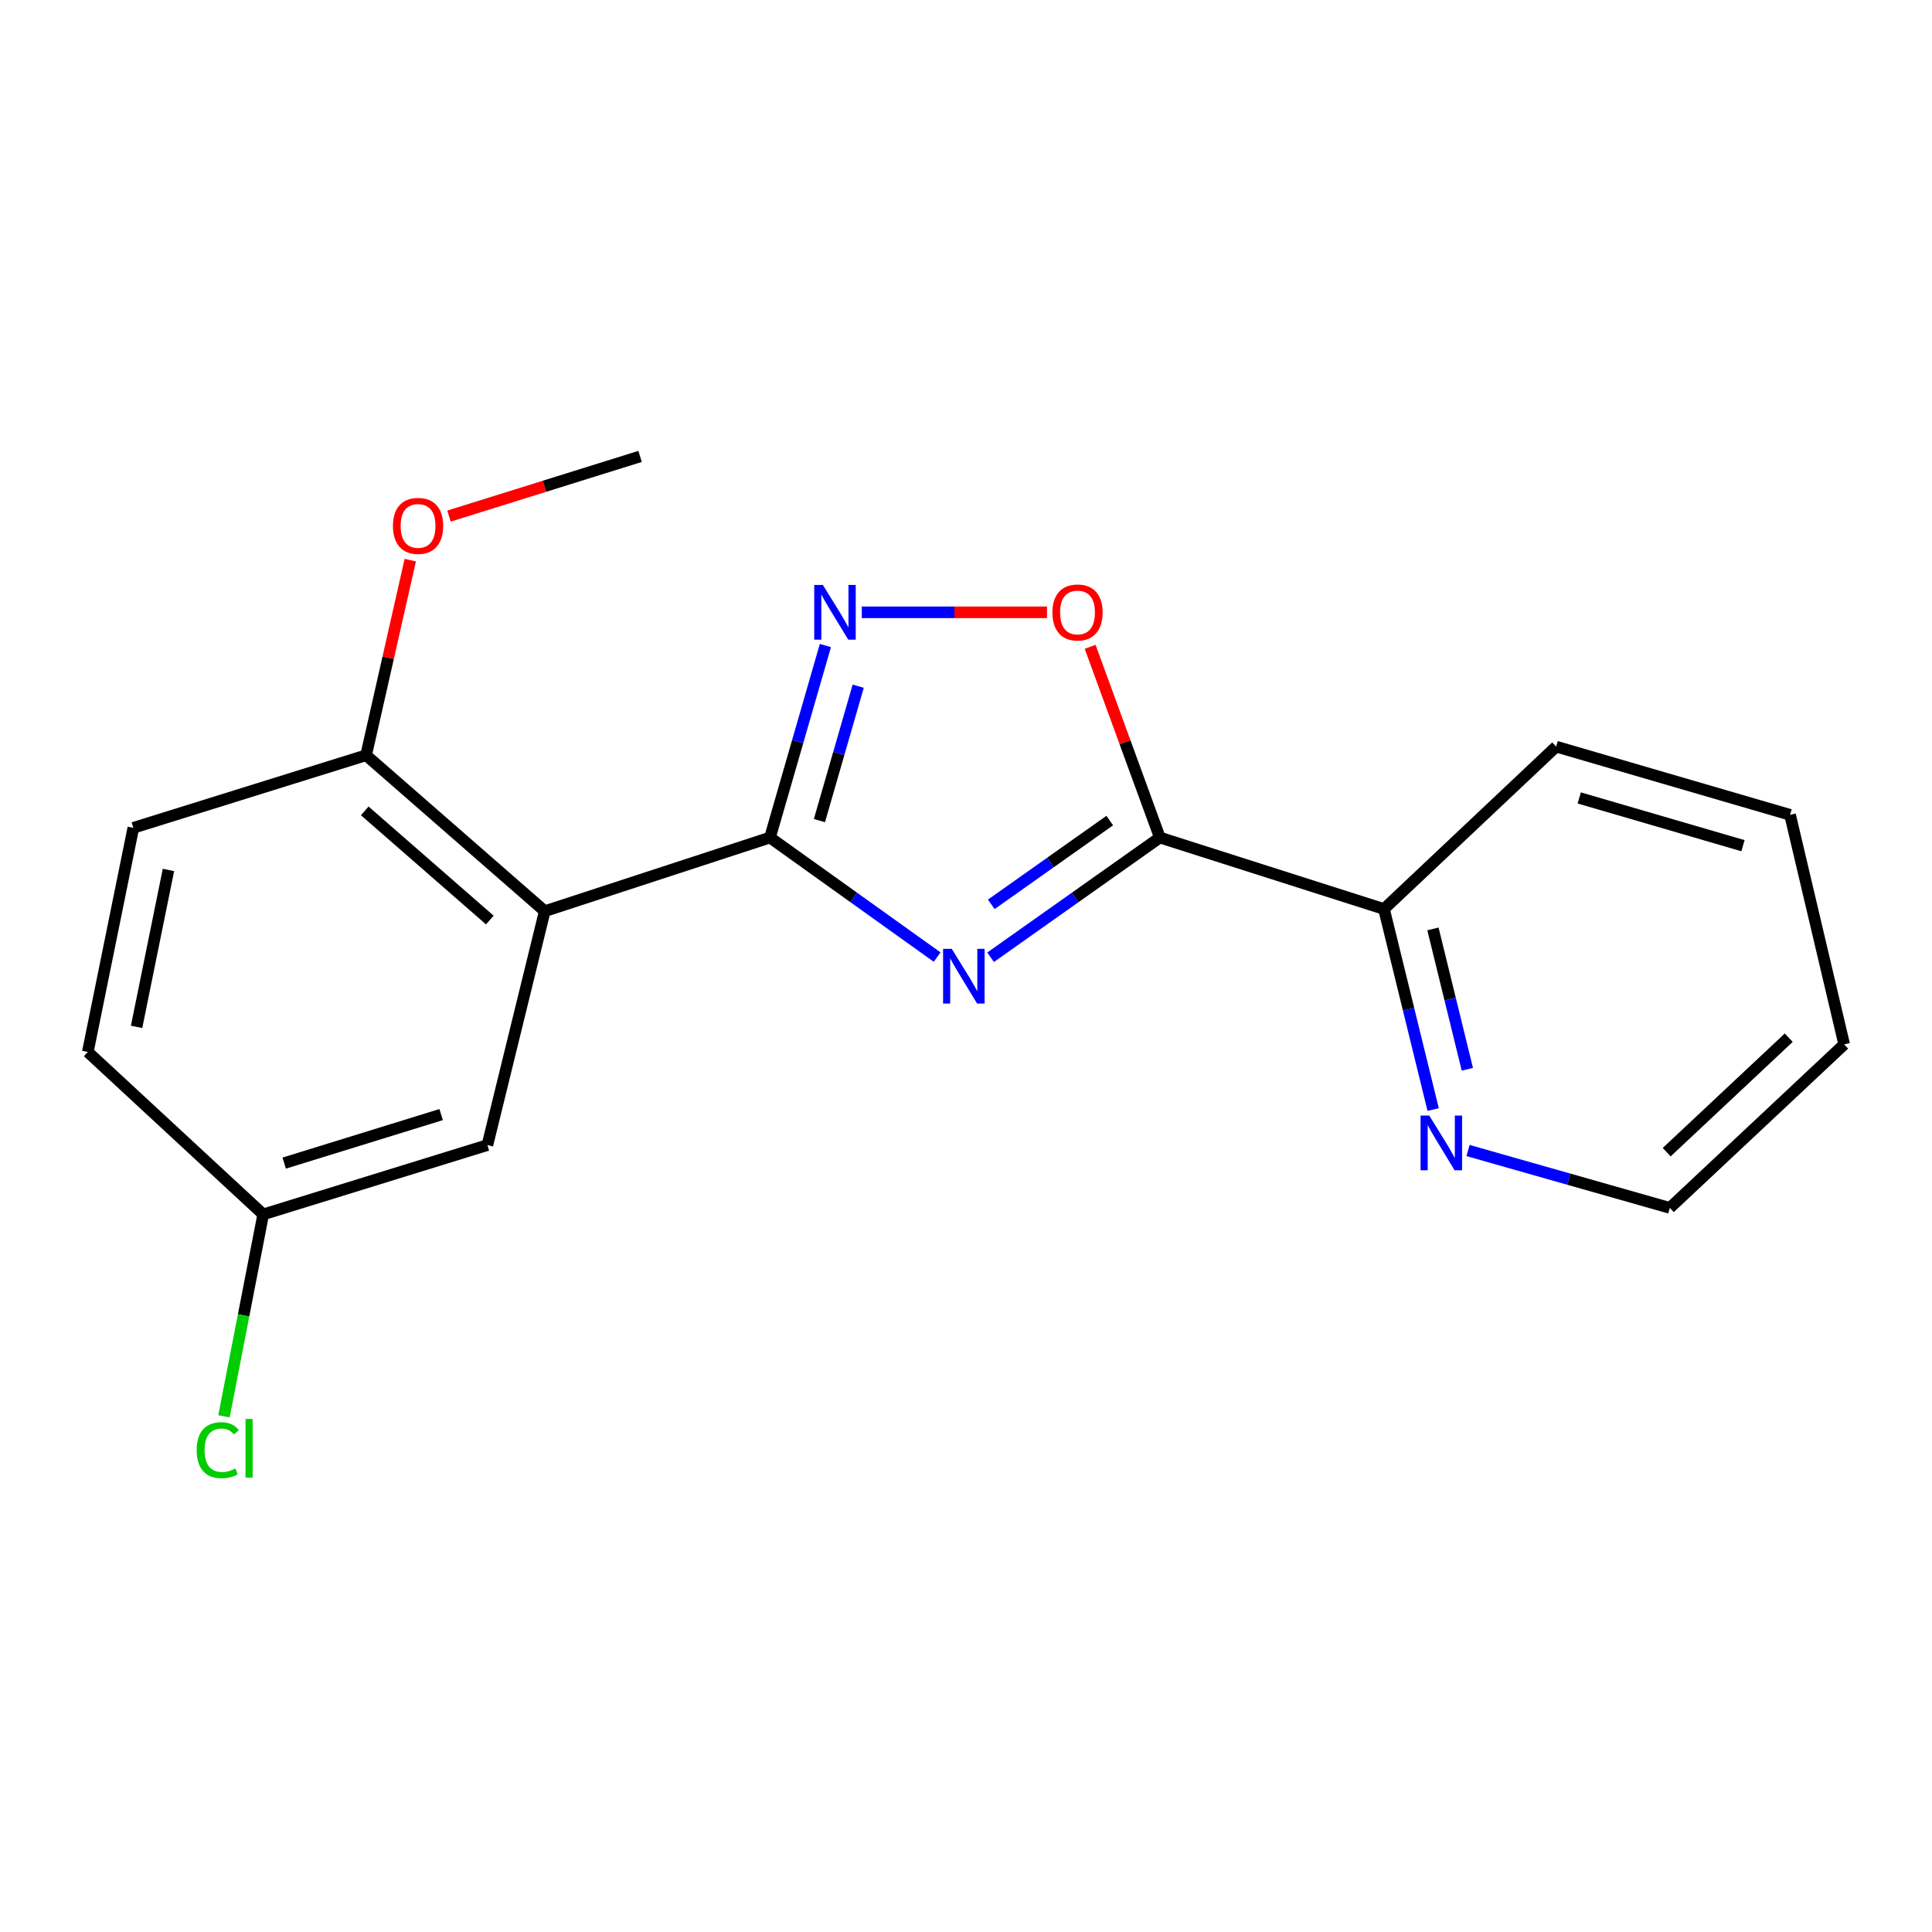 <?xml version='1.0' encoding='iso-8859-1'?>
<svg version='1.1' baseProfile='full'
              xmlns='http://www.w3.org/2000/svg'
                      xmlns:rdkit='http://www.rdkit.org/xml'
                      xmlns:xlink='http://www.w3.org/1999/xlink'
                  xml:space='preserve'
width='1000px' height='1000px' viewBox='0 0 1000 1000'>
<!-- END OF HEADER -->
<rect style='opacity:1.0;fill:#FFFFFF;stroke:none' width='1000' height='1000' x='0' y='0'> </rect>
<path class='bond-0' d='M 485.056,495.383 L 441.801,464.448' style='fill:none;fill-rule:evenodd;stroke:#0000FF;stroke-width:6px;stroke-linecap:butt;stroke-linejoin:miter;stroke-opacity:1' />
<path class='bond-0' d='M 441.801,464.448 L 398.545,433.514' style='fill:none;fill-rule:evenodd;stroke:#000000;stroke-width:6px;stroke-linecap:butt;stroke-linejoin:miter;stroke-opacity:1' />
<path class='bond-1' d='M 512.727,495.476 L 556.531,464.495' style='fill:none;fill-rule:evenodd;stroke:#0000FF;stroke-width:6px;stroke-linecap:butt;stroke-linejoin:miter;stroke-opacity:1' />
<path class='bond-1' d='M 556.531,464.495 L 600.335,433.514' style='fill:none;fill-rule:evenodd;stroke:#000000;stroke-width:6px;stroke-linecap:butt;stroke-linejoin:miter;stroke-opacity:1' />
<path class='bond-1' d='M 513.075,468.094 L 543.738,446.407' style='fill:none;fill-rule:evenodd;stroke:#0000FF;stroke-width:6px;stroke-linecap:butt;stroke-linejoin:miter;stroke-opacity:1' />
<path class='bond-1' d='M 543.738,446.407 L 574.401,424.72' style='fill:none;fill-rule:evenodd;stroke:#000000;stroke-width:6px;stroke-linecap:butt;stroke-linejoin:miter;stroke-opacity:1' />
<path class='bond-2' d='M 398.545,433.514 L 281.964,471.631' style='fill:none;fill-rule:evenodd;stroke:#000000;stroke-width:6px;stroke-linecap:butt;stroke-linejoin:miter;stroke-opacity:1' />
<path class='bond-3' d='M 398.545,433.514 L 412.884,383.82' style='fill:none;fill-rule:evenodd;stroke:#000000;stroke-width:6px;stroke-linecap:butt;stroke-linejoin:miter;stroke-opacity:1' />
<path class='bond-3' d='M 412.884,383.82 L 427.222,334.126' style='fill:none;fill-rule:evenodd;stroke:#0000FF;stroke-width:6px;stroke-linecap:butt;stroke-linejoin:miter;stroke-opacity:1' />
<path class='bond-3' d='M 424.133,424.747 L 434.17,389.961' style='fill:none;fill-rule:evenodd;stroke:#000000;stroke-width:6px;stroke-linecap:butt;stroke-linejoin:miter;stroke-opacity:1' />
<path class='bond-3' d='M 434.17,389.961 L 444.207,355.176' style='fill:none;fill-rule:evenodd;stroke:#0000FF;stroke-width:6px;stroke-linecap:butt;stroke-linejoin:miter;stroke-opacity:1' />
<path class='bond-4' d='M 600.335,433.514 L 582.294,384.155' style='fill:none;fill-rule:evenodd;stroke:#000000;stroke-width:6px;stroke-linecap:butt;stroke-linejoin:miter;stroke-opacity:1' />
<path class='bond-4' d='M 582.294,384.155 L 564.253,334.796' style='fill:none;fill-rule:evenodd;stroke:#FF0000;stroke-width:6px;stroke-linecap:butt;stroke-linejoin:miter;stroke-opacity:1' />
<path class='bond-5' d='M 600.335,433.514 L 716.349,470.511' style='fill:none;fill-rule:evenodd;stroke:#000000;stroke-width:6px;stroke-linecap:butt;stroke-linejoin:miter;stroke-opacity:1' />
<path class='bond-6' d='M 281.964,471.631 L 189.495,390.916' style='fill:none;fill-rule:evenodd;stroke:#000000;stroke-width:6px;stroke-linecap:butt;stroke-linejoin:miter;stroke-opacity:1' />
<path class='bond-6' d='M 253.525,476.214 L 188.796,419.713' style='fill:none;fill-rule:evenodd;stroke:#000000;stroke-width:6px;stroke-linecap:butt;stroke-linejoin:miter;stroke-opacity:1' />
<path class='bond-7' d='M 281.964,471.631 L 252.278,592.692' style='fill:none;fill-rule:evenodd;stroke:#000000;stroke-width:6px;stroke-linecap:butt;stroke-linejoin:miter;stroke-opacity:1' />
<path class='bond-19' d='M 446.062,316.932 L 493.997,316.932' style='fill:none;fill-rule:evenodd;stroke:#0000FF;stroke-width:6px;stroke-linecap:butt;stroke-linejoin:miter;stroke-opacity:1' />
<path class='bond-19' d='M 493.997,316.932 L 541.933,316.932' style='fill:none;fill-rule:evenodd;stroke:#FF0000;stroke-width:6px;stroke-linecap:butt;stroke-linejoin:miter;stroke-opacity:1' />
<path class='bond-8' d='M 716.349,470.511 L 729.075,522.404' style='fill:none;fill-rule:evenodd;stroke:#000000;stroke-width:6px;stroke-linecap:butt;stroke-linejoin:miter;stroke-opacity:1' />
<path class='bond-8' d='M 729.075,522.404 L 741.8,574.296' style='fill:none;fill-rule:evenodd;stroke:#0000FF;stroke-width:6px;stroke-linecap:butt;stroke-linejoin:miter;stroke-opacity:1' />
<path class='bond-8' d='M 741.684,480.803 L 750.591,517.127' style='fill:none;fill-rule:evenodd;stroke:#000000;stroke-width:6px;stroke-linecap:butt;stroke-linejoin:miter;stroke-opacity:1' />
<path class='bond-8' d='M 750.591,517.127 L 759.499,553.452' style='fill:none;fill-rule:evenodd;stroke:#0000FF;stroke-width:6px;stroke-linecap:butt;stroke-linejoin:miter;stroke-opacity:1' />
<path class='bond-15' d='M 716.349,470.511 L 805.459,386.448' style='fill:none;fill-rule:evenodd;stroke:#000000;stroke-width:6px;stroke-linecap:butt;stroke-linejoin:miter;stroke-opacity:1' />
<path class='bond-9' d='M 189.495,390.916 L 69.012,428.48' style='fill:none;fill-rule:evenodd;stroke:#000000;stroke-width:6px;stroke-linecap:butt;stroke-linejoin:miter;stroke-opacity:1' />
<path class='bond-13' d='M 189.495,390.916 L 200.926,340.42' style='fill:none;fill-rule:evenodd;stroke:#000000;stroke-width:6px;stroke-linecap:butt;stroke-linejoin:miter;stroke-opacity:1' />
<path class='bond-13' d='M 200.926,340.42 L 212.357,289.924' style='fill:none;fill-rule:evenodd;stroke:#FF0000;stroke-width:6px;stroke-linecap:butt;stroke-linejoin:miter;stroke-opacity:1' />
<path class='bond-10' d='M 252.278,592.692 L 136.238,628.57' style='fill:none;fill-rule:evenodd;stroke:#000000;stroke-width:6px;stroke-linecap:butt;stroke-linejoin:miter;stroke-opacity:1' />
<path class='bond-10' d='M 228.328,576.908 L 147.1,602.023' style='fill:none;fill-rule:evenodd;stroke:#000000;stroke-width:6px;stroke-linecap:butt;stroke-linejoin:miter;stroke-opacity:1' />
<path class='bond-14' d='M 759.85,595.501 L 812.077,610.356' style='fill:none;fill-rule:evenodd;stroke:#0000FF;stroke-width:6px;stroke-linecap:butt;stroke-linejoin:miter;stroke-opacity:1' />
<path class='bond-14' d='M 812.077,610.356 L 864.303,625.21' style='fill:none;fill-rule:evenodd;stroke:#000000;stroke-width:6px;stroke-linecap:butt;stroke-linejoin:miter;stroke-opacity:1' />
<path class='bond-21' d='M 69.012,428.48 L 45.455,544.494' style='fill:none;fill-rule:evenodd;stroke:#000000;stroke-width:6px;stroke-linecap:butt;stroke-linejoin:miter;stroke-opacity:1' />
<path class='bond-21' d='M 87.19,450.29 L 70.699,531.501' style='fill:none;fill-rule:evenodd;stroke:#000000;stroke-width:6px;stroke-linecap:butt;stroke-linejoin:miter;stroke-opacity:1' />
<path class='bond-11' d='M 136.238,628.57 L 45.455,544.494' style='fill:none;fill-rule:evenodd;stroke:#000000;stroke-width:6px;stroke-linecap:butt;stroke-linejoin:miter;stroke-opacity:1' />
<path class='bond-12' d='M 136.238,628.57 L 126.085,680.829' style='fill:none;fill-rule:evenodd;stroke:#000000;stroke-width:6px;stroke-linecap:butt;stroke-linejoin:miter;stroke-opacity:1' />
<path class='bond-12' d='M 126.085,680.829 L 115.932,733.088' style='fill:none;fill-rule:evenodd;stroke:#00CC00;stroke-width:6px;stroke-linecap:butt;stroke-linejoin:miter;stroke-opacity:1' />
<path class='bond-16' d='M 232.397,267.121 L 281.852,251.681' style='fill:none;fill-rule:evenodd;stroke:#FF0000;stroke-width:6px;stroke-linecap:butt;stroke-linejoin:miter;stroke-opacity:1' />
<path class='bond-16' d='M 281.852,251.681 L 331.307,236.241' style='fill:none;fill-rule:evenodd;stroke:#000000;stroke-width:6px;stroke-linecap:butt;stroke-linejoin:miter;stroke-opacity:1' />
<path class='bond-20' d='M 864.303,625.21 L 954.545,540.568' style='fill:none;fill-rule:evenodd;stroke:#000000;stroke-width:6px;stroke-linecap:butt;stroke-linejoin:miter;stroke-opacity:1' />
<path class='bond-20' d='M 862.684,596.355 L 925.853,537.106' style='fill:none;fill-rule:evenodd;stroke:#000000;stroke-width:6px;stroke-linecap:butt;stroke-linejoin:miter;stroke-opacity:1' />
<path class='bond-18' d='M 805.459,386.448 L 926.533,421.759' style='fill:none;fill-rule:evenodd;stroke:#000000;stroke-width:6px;stroke-linecap:butt;stroke-linejoin:miter;stroke-opacity:1' />
<path class='bond-18' d='M 817.417,413.013 L 902.169,437.731' style='fill:none;fill-rule:evenodd;stroke:#000000;stroke-width:6px;stroke-linecap:butt;stroke-linejoin:miter;stroke-opacity:1' />
<path class='bond-17' d='M 954.545,540.568 L 926.533,421.759' style='fill:none;fill-rule:evenodd;stroke:#000000;stroke-width:6px;stroke-linecap:butt;stroke-linejoin:miter;stroke-opacity:1' />
<path  class='atom-0' d='M 492.62 491.109
L 501.9 506.109
Q 502.82 507.589, 504.3 510.269
Q 505.78 512.949, 505.86 513.109
L 505.86 491.109
L 509.62 491.109
L 509.62 519.429
L 505.74 519.429
L 495.78 503.029
Q 494.62 501.109, 493.38 498.909
Q 492.18 496.709, 491.82 496.029
L 491.82 519.429
L 488.14 519.429
L 488.14 491.109
L 492.62 491.109
' fill='#0000FF'/>
<path  class='atom-4' d='M 425.923 302.772
L 435.203 317.772
Q 436.123 319.252, 437.603 321.932
Q 439.083 324.612, 439.163 324.772
L 439.163 302.772
L 442.923 302.772
L 442.923 331.092
L 439.043 331.092
L 429.083 314.692
Q 427.923 312.772, 426.683 310.572
Q 425.483 308.372, 425.123 307.692
L 425.123 331.092
L 421.443 331.092
L 421.443 302.772
L 425.923 302.772
' fill='#0000FF'/>
<path  class='atom-5' d='M 544.724 317.012
Q 544.724 310.212, 548.084 306.412
Q 551.444 302.612, 557.724 302.612
Q 564.004 302.612, 567.364 306.412
Q 570.724 310.212, 570.724 317.012
Q 570.724 323.892, 567.324 327.812
Q 563.924 331.692, 557.724 331.692
Q 551.484 331.692, 548.084 327.812
Q 544.724 323.932, 544.724 317.012
M 557.724 328.492
Q 562.044 328.492, 564.364 325.612
Q 566.724 322.692, 566.724 317.012
Q 566.724 311.452, 564.364 308.652
Q 562.044 305.812, 557.724 305.812
Q 553.404 305.812, 551.044 308.612
Q 548.724 311.412, 548.724 317.012
Q 548.724 322.732, 551.044 325.612
Q 553.404 328.492, 557.724 328.492
' fill='#FF0000'/>
<path  class='atom-9' d='M 739.776 577.412
L 749.056 592.412
Q 749.976 593.892, 751.456 596.572
Q 752.936 599.252, 753.016 599.412
L 753.016 577.412
L 756.776 577.412
L 756.776 605.732
L 752.896 605.732
L 742.936 589.332
Q 741.776 587.412, 740.536 585.212
Q 739.336 583.012, 738.976 582.332
L 738.976 605.732
L 735.296 605.732
L 735.296 577.412
L 739.776 577.412
' fill='#0000FF'/>
<path  class='atom-13' d='M 101.798 750.611
Q 101.798 743.571, 105.078 739.891
Q 108.398 736.171, 114.678 736.171
Q 120.518 736.171, 123.638 740.291
L 120.998 742.451
Q 118.718 739.451, 114.678 739.451
Q 110.398 739.451, 108.118 742.331
Q 105.878 745.171, 105.878 750.611
Q 105.878 756.211, 108.198 759.091
Q 110.558 761.971, 115.118 761.971
Q 118.238 761.971, 121.878 760.091
L 122.998 763.091
Q 121.518 764.051, 119.278 764.611
Q 117.038 765.171, 114.558 765.171
Q 108.398 765.171, 105.078 761.411
Q 101.798 757.651, 101.798 750.611
' fill='#00CC00'/>
<path  class='atom-13' d='M 127.078 734.451
L 130.758 734.451
L 130.758 764.811
L 127.078 764.811
L 127.078 734.451
' fill='#00CC00'/>
<path  class='atom-14' d='M 203.388 272.199
Q 203.388 265.399, 206.748 261.599
Q 210.108 257.799, 216.388 257.799
Q 222.668 257.799, 226.028 261.599
Q 229.388 265.399, 229.388 272.199
Q 229.388 279.079, 225.988 282.999
Q 222.588 286.879, 216.388 286.879
Q 210.148 286.879, 206.748 282.999
Q 203.388 279.119, 203.388 272.199
M 216.388 283.679
Q 220.708 283.679, 223.028 280.799
Q 225.388 277.879, 225.388 272.199
Q 225.388 266.639, 223.028 263.839
Q 220.708 260.999, 216.388 260.999
Q 212.068 260.999, 209.708 263.799
Q 207.388 266.599, 207.388 272.199
Q 207.388 277.919, 209.708 280.799
Q 212.068 283.679, 216.388 283.679
' fill='#FF0000'/>
</svg>
